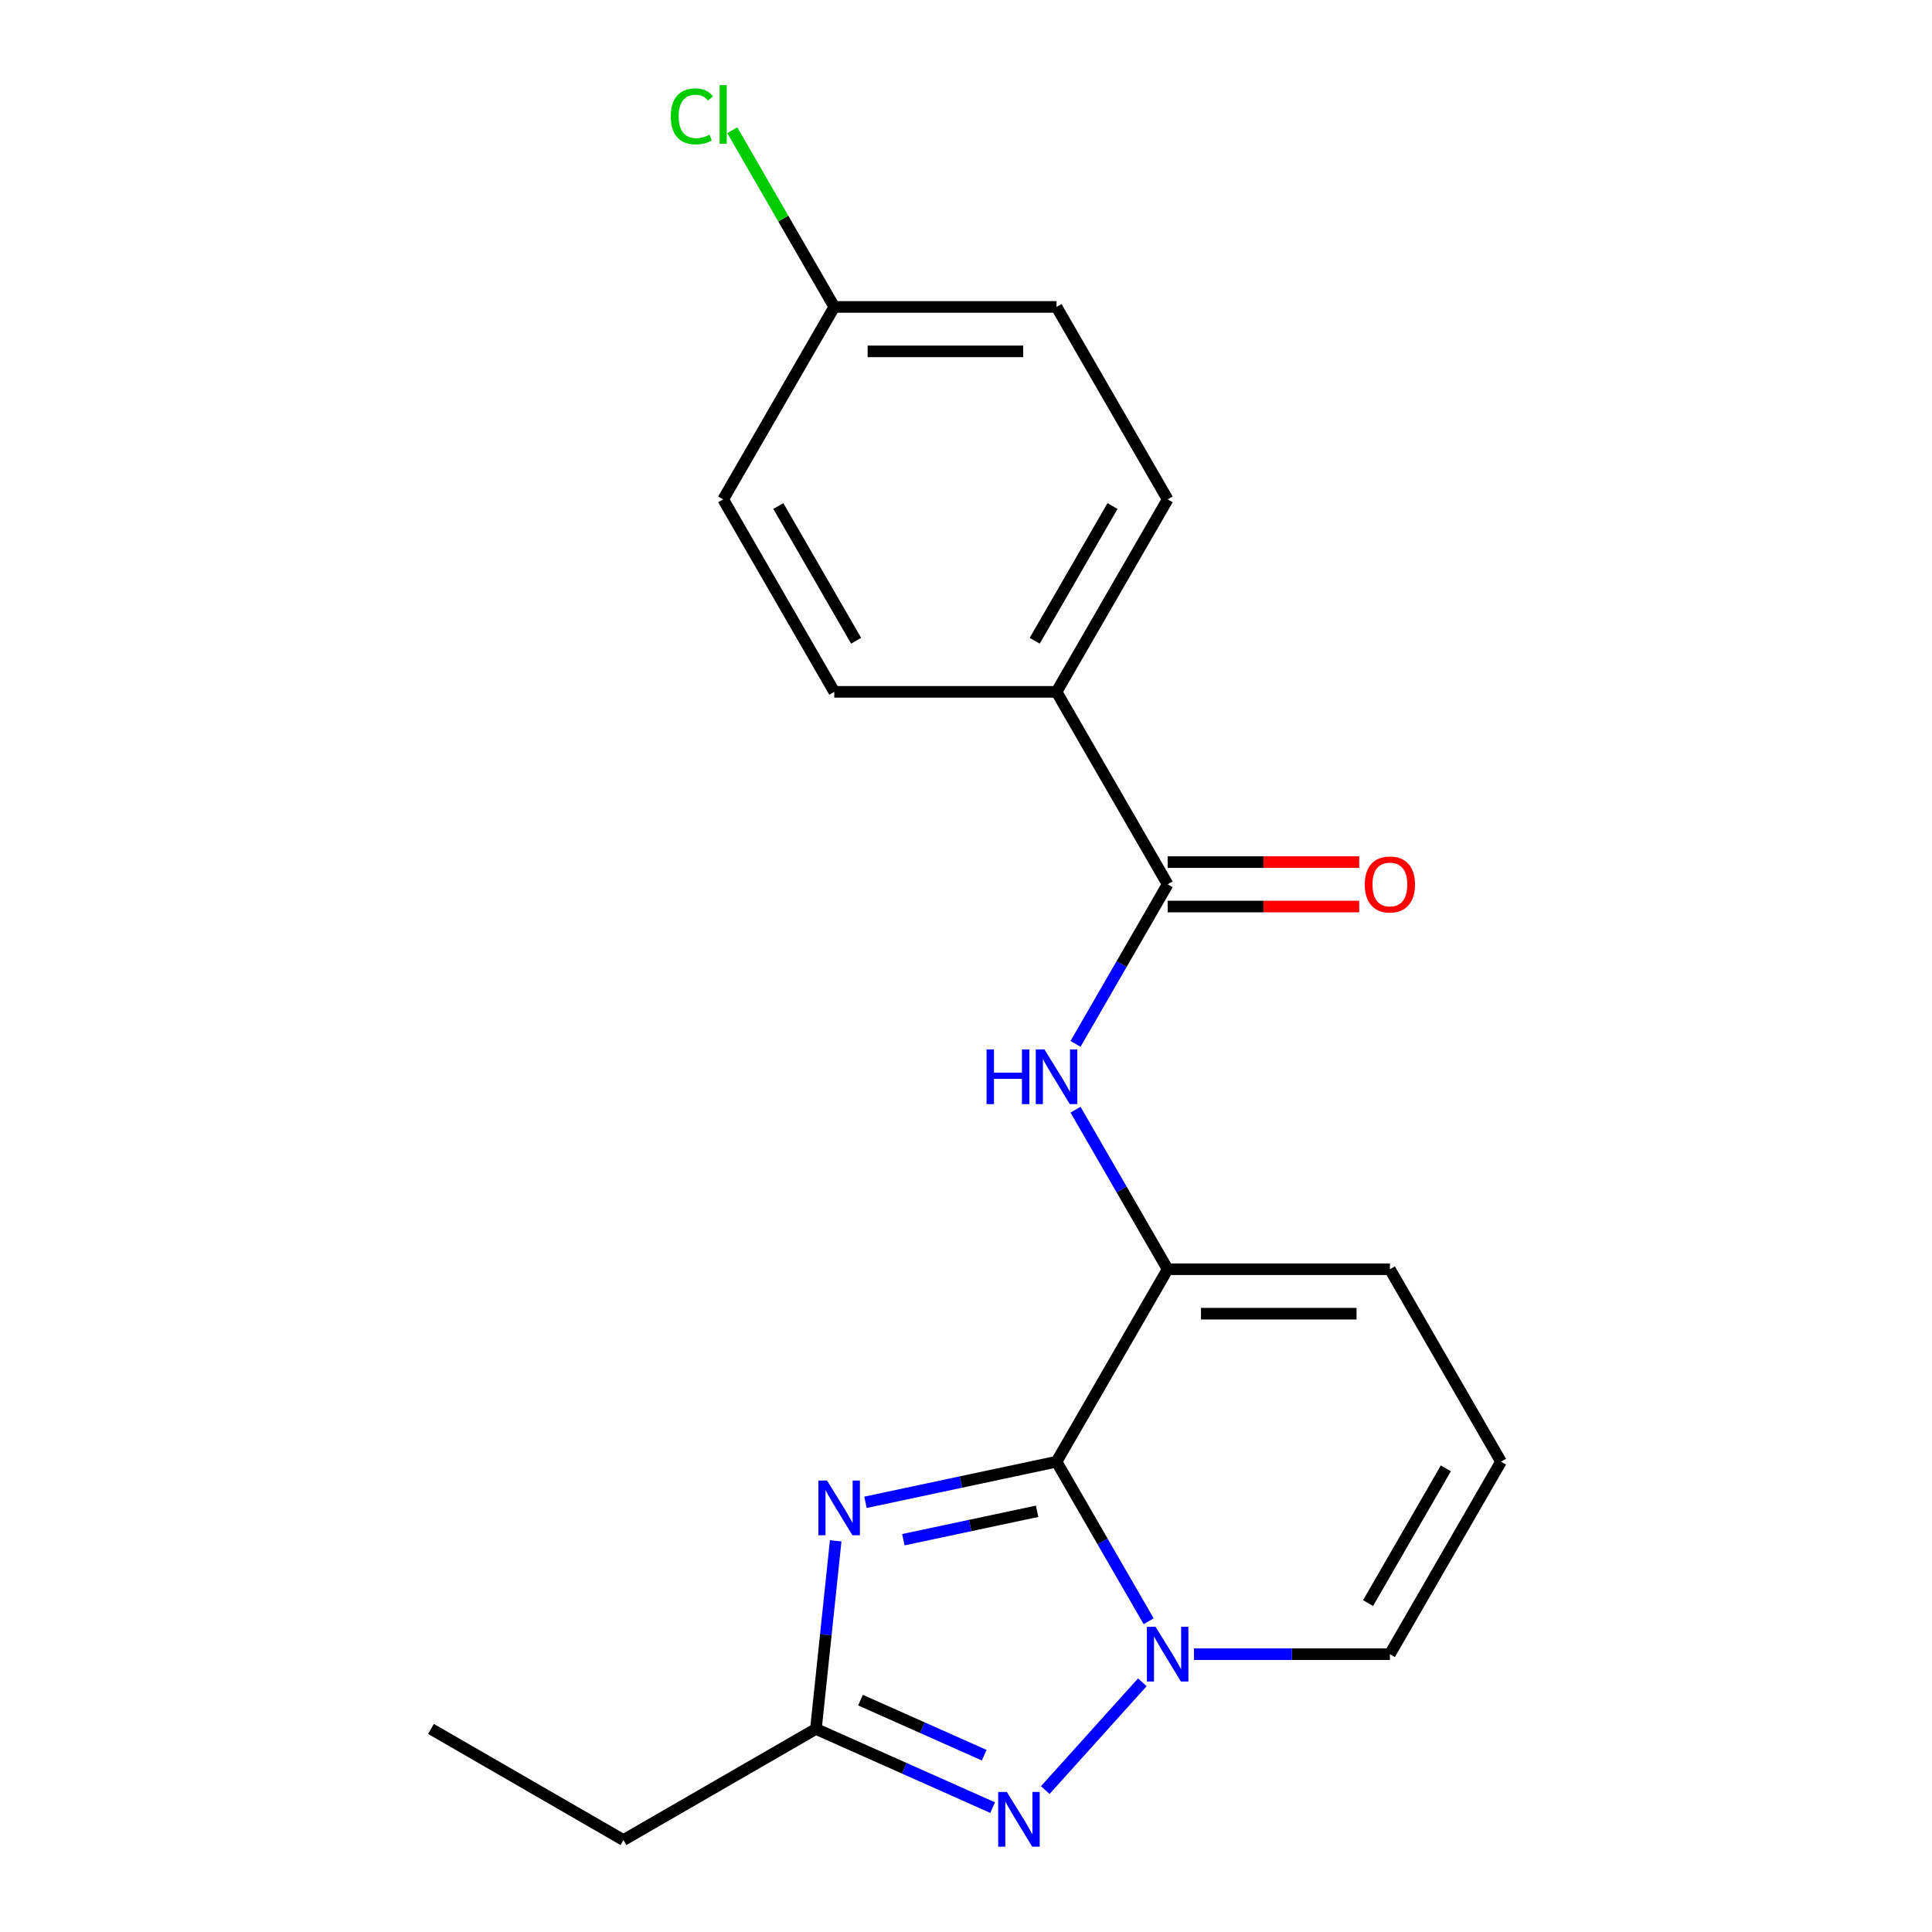 <?xml version='1.0' encoding='iso-8859-1'?>
<svg version='1.1' baseProfile='full'
              xmlns='http://www.w3.org/2000/svg'
                      xmlns:rdkit='http://www.rdkit.org/xml'
                      xmlns:xlink='http://www.w3.org/1999/xlink'
                  xml:space='preserve'
width='1000px' height='1000px' viewBox='0 0 1000 1000'>
<!-- END OF HEADER -->
<rect style='opacity:1.0;fill:#FFFFFF;stroke:none' width='1000' height='1000' x='0' y='0'> </rect>
<path class='bond-0' d='M 776.918,756.577 L 719.403,856.196' style='fill:none;fill-rule:evenodd;stroke:#000000;stroke-width:6px;stroke-linecap:butt;stroke-linejoin:miter;stroke-opacity:1' />
<path class='bond-0' d='M 748.367,760.017 L 708.107,829.75' style='fill:none;fill-rule:evenodd;stroke:#000000;stroke-width:6px;stroke-linecap:butt;stroke-linejoin:miter;stroke-opacity:1' />
<path class='bond-1' d='M 776.918,756.577 L 719.403,656.959' style='fill:none;fill-rule:evenodd;stroke:#000000;stroke-width:6px;stroke-linecap:butt;stroke-linejoin:miter;stroke-opacity:1' />
<path class='bond-2' d='M 719.403,856.196 L 668.696,856.196' style='fill:none;fill-rule:evenodd;stroke:#000000;stroke-width:6px;stroke-linecap:butt;stroke-linejoin:miter;stroke-opacity:1' />
<path class='bond-2' d='M 668.696,856.196 L 617.989,856.196' style='fill:none;fill-rule:evenodd;stroke:#0000FF;stroke-width:6px;stroke-linecap:butt;stroke-linejoin:miter;stroke-opacity:1' />
<path class='bond-3' d='M 604.374,656.959 L 546.859,756.577' style='fill:none;fill-rule:evenodd;stroke:#000000;stroke-width:6px;stroke-linecap:butt;stroke-linejoin:miter;stroke-opacity:1' />
<path class='bond-4' d='M 604.374,656.959 L 719.403,656.959' style='fill:none;fill-rule:evenodd;stroke:#000000;stroke-width:6px;stroke-linecap:butt;stroke-linejoin:miter;stroke-opacity:1' />
<path class='bond-4' d='M 621.628,679.964 L 702.149,679.964' style='fill:none;fill-rule:evenodd;stroke:#000000;stroke-width:6px;stroke-linecap:butt;stroke-linejoin:miter;stroke-opacity:1' />
<path class='bond-5' d='M 604.374,656.959 L 580.534,615.667' style='fill:none;fill-rule:evenodd;stroke:#000000;stroke-width:6px;stroke-linecap:butt;stroke-linejoin:miter;stroke-opacity:1' />
<path class='bond-5' d='M 580.534,615.667 L 556.694,574.376' style='fill:none;fill-rule:evenodd;stroke:#0000FF;stroke-width:6px;stroke-linecap:butt;stroke-linejoin:miter;stroke-opacity:1' />
<path class='bond-6' d='M 513.788,935.617 L 468.054,915.255' style='fill:none;fill-rule:evenodd;stroke:#0000FF;stroke-width:6px;stroke-linecap:butt;stroke-linejoin:miter;stroke-opacity:1' />
<path class='bond-6' d='M 468.054,915.255 L 422.319,894.892' style='fill:none;fill-rule:evenodd;stroke:#000000;stroke-width:6px;stroke-linecap:butt;stroke-linejoin:miter;stroke-opacity:1' />
<path class='bond-6' d='M 509.425,908.491 L 477.411,894.238' style='fill:none;fill-rule:evenodd;stroke:#0000FF;stroke-width:6px;stroke-linecap:butt;stroke-linejoin:miter;stroke-opacity:1' />
<path class='bond-6' d='M 477.411,894.238 L 445.397,879.984' style='fill:none;fill-rule:evenodd;stroke:#000000;stroke-width:6px;stroke-linecap:butt;stroke-linejoin:miter;stroke-opacity:1' />
<path class='bond-7' d='M 541.02,926.557 L 591.267,870.752' style='fill:none;fill-rule:evenodd;stroke:#0000FF;stroke-width:6px;stroke-linecap:butt;stroke-linejoin:miter;stroke-opacity:1' />
<path class='bond-8' d='M 703.527,446.219 L 653.95,446.219' style='fill:none;fill-rule:evenodd;stroke:#FF0000;stroke-width:6px;stroke-linecap:butt;stroke-linejoin:miter;stroke-opacity:1' />
<path class='bond-8' d='M 653.95,446.219 L 604.374,446.219' style='fill:none;fill-rule:evenodd;stroke:#000000;stroke-width:6px;stroke-linecap:butt;stroke-linejoin:miter;stroke-opacity:1' />
<path class='bond-8' d='M 703.527,469.225 L 653.95,469.225' style='fill:none;fill-rule:evenodd;stroke:#FF0000;stroke-width:6px;stroke-linecap:butt;stroke-linejoin:miter;stroke-opacity:1' />
<path class='bond-8' d='M 653.95,469.225 L 604.374,469.225' style='fill:none;fill-rule:evenodd;stroke:#000000;stroke-width:6px;stroke-linecap:butt;stroke-linejoin:miter;stroke-opacity:1' />
<path class='bond-9' d='M 432.552,797.529 L 427.436,846.211' style='fill:none;fill-rule:evenodd;stroke:#0000FF;stroke-width:6px;stroke-linecap:butt;stroke-linejoin:miter;stroke-opacity:1' />
<path class='bond-9' d='M 427.436,846.211 L 422.319,894.892' style='fill:none;fill-rule:evenodd;stroke:#000000;stroke-width:6px;stroke-linecap:butt;stroke-linejoin:miter;stroke-opacity:1' />
<path class='bond-10' d='M 447.959,777.599 L 497.409,767.088' style='fill:none;fill-rule:evenodd;stroke:#0000FF;stroke-width:6px;stroke-linecap:butt;stroke-linejoin:miter;stroke-opacity:1' />
<path class='bond-10' d='M 497.409,767.088 L 546.859,756.577' style='fill:none;fill-rule:evenodd;stroke:#000000;stroke-width:6px;stroke-linecap:butt;stroke-linejoin:miter;stroke-opacity:1' />
<path class='bond-10' d='M 467.577,796.949 L 502.192,789.591' style='fill:none;fill-rule:evenodd;stroke:#0000FF;stroke-width:6px;stroke-linecap:butt;stroke-linejoin:miter;stroke-opacity:1' />
<path class='bond-10' d='M 502.192,789.591 L 536.807,782.234' style='fill:none;fill-rule:evenodd;stroke:#000000;stroke-width:6px;stroke-linecap:butt;stroke-linejoin:miter;stroke-opacity:1' />
<path class='bond-11' d='M 546.859,756.577 L 570.698,797.868' style='fill:none;fill-rule:evenodd;stroke:#000000;stroke-width:6px;stroke-linecap:butt;stroke-linejoin:miter;stroke-opacity:1' />
<path class='bond-11' d='M 570.698,797.868 L 594.538,839.16' style='fill:none;fill-rule:evenodd;stroke:#0000FF;stroke-width:6px;stroke-linecap:butt;stroke-linejoin:miter;stroke-opacity:1' />
<path class='bond-12' d='M 556.694,540.304 L 580.534,499.013' style='fill:none;fill-rule:evenodd;stroke:#0000FF;stroke-width:6px;stroke-linecap:butt;stroke-linejoin:miter;stroke-opacity:1' />
<path class='bond-12' d='M 580.534,499.013 L 604.374,457.722' style='fill:none;fill-rule:evenodd;stroke:#000000;stroke-width:6px;stroke-linecap:butt;stroke-linejoin:miter;stroke-opacity:1' />
<path class='bond-13' d='M 604.374,457.722 L 546.859,358.103' style='fill:none;fill-rule:evenodd;stroke:#000000;stroke-width:6px;stroke-linecap:butt;stroke-linejoin:miter;stroke-opacity:1' />
<path class='bond-14' d='M 422.319,894.892 L 322.701,952.407' style='fill:none;fill-rule:evenodd;stroke:#000000;stroke-width:6px;stroke-linecap:butt;stroke-linejoin:miter;stroke-opacity:1' />
<path class='bond-15' d='M 322.701,952.407 L 223.082,894.892' style='fill:none;fill-rule:evenodd;stroke:#000000;stroke-width:6px;stroke-linecap:butt;stroke-linejoin:miter;stroke-opacity:1' />
<path class='bond-16' d='M 546.859,358.103 L 604.374,258.485' style='fill:none;fill-rule:evenodd;stroke:#000000;stroke-width:6px;stroke-linecap:butt;stroke-linejoin:miter;stroke-opacity:1' />
<path class='bond-16' d='M 535.562,331.657 L 575.823,261.924' style='fill:none;fill-rule:evenodd;stroke:#000000;stroke-width:6px;stroke-linecap:butt;stroke-linejoin:miter;stroke-opacity:1' />
<path class='bond-17' d='M 546.859,358.103 L 431.829,358.103' style='fill:none;fill-rule:evenodd;stroke:#000000;stroke-width:6px;stroke-linecap:butt;stroke-linejoin:miter;stroke-opacity:1' />
<path class='bond-18' d='M 604.374,258.485 L 546.859,158.866' style='fill:none;fill-rule:evenodd;stroke:#000000;stroke-width:6px;stroke-linecap:butt;stroke-linejoin:miter;stroke-opacity:1' />
<path class='bond-19' d='M 431.829,358.103 L 374.315,258.485' style='fill:none;fill-rule:evenodd;stroke:#000000;stroke-width:6px;stroke-linecap:butt;stroke-linejoin:miter;stroke-opacity:1' />
<path class='bond-19' d='M 443.126,331.657 L 402.865,261.924' style='fill:none;fill-rule:evenodd;stroke:#000000;stroke-width:6px;stroke-linecap:butt;stroke-linejoin:miter;stroke-opacity:1' />
<path class='bond-20' d='M 431.829,158.866 L 374.315,258.485' style='fill:none;fill-rule:evenodd;stroke:#000000;stroke-width:6px;stroke-linecap:butt;stroke-linejoin:miter;stroke-opacity:1' />
<path class='bond-21' d='M 431.829,158.866 L 405.43,113.141' style='fill:none;fill-rule:evenodd;stroke:#000000;stroke-width:6px;stroke-linecap:butt;stroke-linejoin:miter;stroke-opacity:1' />
<path class='bond-21' d='M 405.43,113.141 L 379.03,67.416' style='fill:none;fill-rule:evenodd;stroke:#00CC00;stroke-width:6px;stroke-linecap:butt;stroke-linejoin:miter;stroke-opacity:1' />
<path class='bond-22' d='M 431.829,158.866 L 546.859,158.866' style='fill:none;fill-rule:evenodd;stroke:#000000;stroke-width:6px;stroke-linecap:butt;stroke-linejoin:miter;stroke-opacity:1' />
<path class='bond-22' d='M 449.084,181.872 L 529.604,181.872' style='fill:none;fill-rule:evenodd;stroke:#000000;stroke-width:6px;stroke-linecap:butt;stroke-linejoin:miter;stroke-opacity:1' />
<path  class='atom-4' d='M 521.144 927.519
L 530.424 942.519
Q 531.344 943.999, 532.824 946.679
Q 534.304 949.359, 534.384 949.519
L 534.384 927.519
L 538.144 927.519
L 538.144 955.839
L 534.264 955.839
L 524.304 939.439
Q 523.144 937.519, 521.904 935.319
Q 520.704 933.119, 520.344 932.439
L 520.344 955.839
L 516.664 955.839
L 516.664 927.519
L 521.144 927.519
' fill='#0000FF'/>
<path  class='atom-5' d='M 706.403 457.802
Q 706.403 451.002, 709.763 447.202
Q 713.123 443.402, 719.403 443.402
Q 725.683 443.402, 729.043 447.202
Q 732.403 451.002, 732.403 457.802
Q 732.403 464.682, 729.003 468.602
Q 725.603 472.482, 719.403 472.482
Q 713.163 472.482, 709.763 468.602
Q 706.403 464.722, 706.403 457.802
M 719.403 469.282
Q 723.723 469.282, 726.043 466.402
Q 728.403 463.482, 728.403 457.802
Q 728.403 452.242, 726.043 449.442
Q 723.723 446.602, 719.403 446.602
Q 715.083 446.602, 712.723 449.402
Q 710.403 452.202, 710.403 457.802
Q 710.403 463.522, 712.723 466.402
Q 715.083 469.282, 719.403 469.282
' fill='#FF0000'/>
<path  class='atom-6' d='M 428.083 766.333
L 437.363 781.333
Q 438.283 782.813, 439.763 785.493
Q 441.243 788.173, 441.323 788.333
L 441.323 766.333
L 445.083 766.333
L 445.083 794.653
L 441.203 794.653
L 431.243 778.253
Q 430.083 776.333, 428.843 774.133
Q 427.643 771.933, 427.283 771.253
L 427.283 794.653
L 423.603 794.653
L 423.603 766.333
L 428.083 766.333
' fill='#0000FF'/>
<path  class='atom-8' d='M 598.114 842.036
L 607.394 857.036
Q 608.314 858.516, 609.794 861.196
Q 611.274 863.876, 611.354 864.036
L 611.354 842.036
L 615.114 842.036
L 615.114 870.356
L 611.234 870.356
L 601.274 853.956
Q 600.114 852.036, 598.874 849.836
Q 597.674 847.636, 597.314 846.956
L 597.314 870.356
L 593.634 870.356
L 593.634 842.036
L 598.114 842.036
' fill='#0000FF'/>
<path  class='atom-9' d='M 510.639 543.18
L 514.479 543.18
L 514.479 555.22
L 528.959 555.22
L 528.959 543.18
L 532.799 543.18
L 532.799 571.5
L 528.959 571.5
L 528.959 558.42
L 514.479 558.42
L 514.479 571.5
L 510.639 571.5
L 510.639 543.18
' fill='#0000FF'/>
<path  class='atom-9' d='M 540.599 543.18
L 549.879 558.18
Q 550.799 559.66, 552.279 562.34
Q 553.759 565.02, 553.839 565.18
L 553.839 543.18
L 557.599 543.18
L 557.599 571.5
L 553.719 571.5
L 543.759 555.1
Q 542.599 553.18, 541.359 550.98
Q 540.159 548.78, 539.799 548.1
L 539.799 571.5
L 536.119 571.5
L 536.119 543.18
L 540.599 543.18
' fill='#0000FF'/>
<path  class='atom-20' d='M 347.195 60.228
Q 347.195 53.188, 350.475 49.508
Q 353.795 45.788, 360.075 45.788
Q 365.915 45.788, 369.035 49.908
L 366.395 52.068
Q 364.115 49.068, 360.075 49.068
Q 355.795 49.068, 353.515 51.948
Q 351.275 54.788, 351.275 60.228
Q 351.275 65.828, 353.595 68.708
Q 355.955 71.588, 360.515 71.588
Q 363.635 71.588, 367.275 69.708
L 368.395 72.708
Q 366.915 73.668, 364.675 74.228
Q 362.435 74.788, 359.955 74.788
Q 353.795 74.788, 350.475 71.028
Q 347.195 67.268, 347.195 60.228
' fill='#00CC00'/>
<path  class='atom-20' d='M 372.475 44.068
L 376.155 44.068
L 376.155 74.428
L 372.475 74.428
L 372.475 44.068
' fill='#00CC00'/>
</svg>

